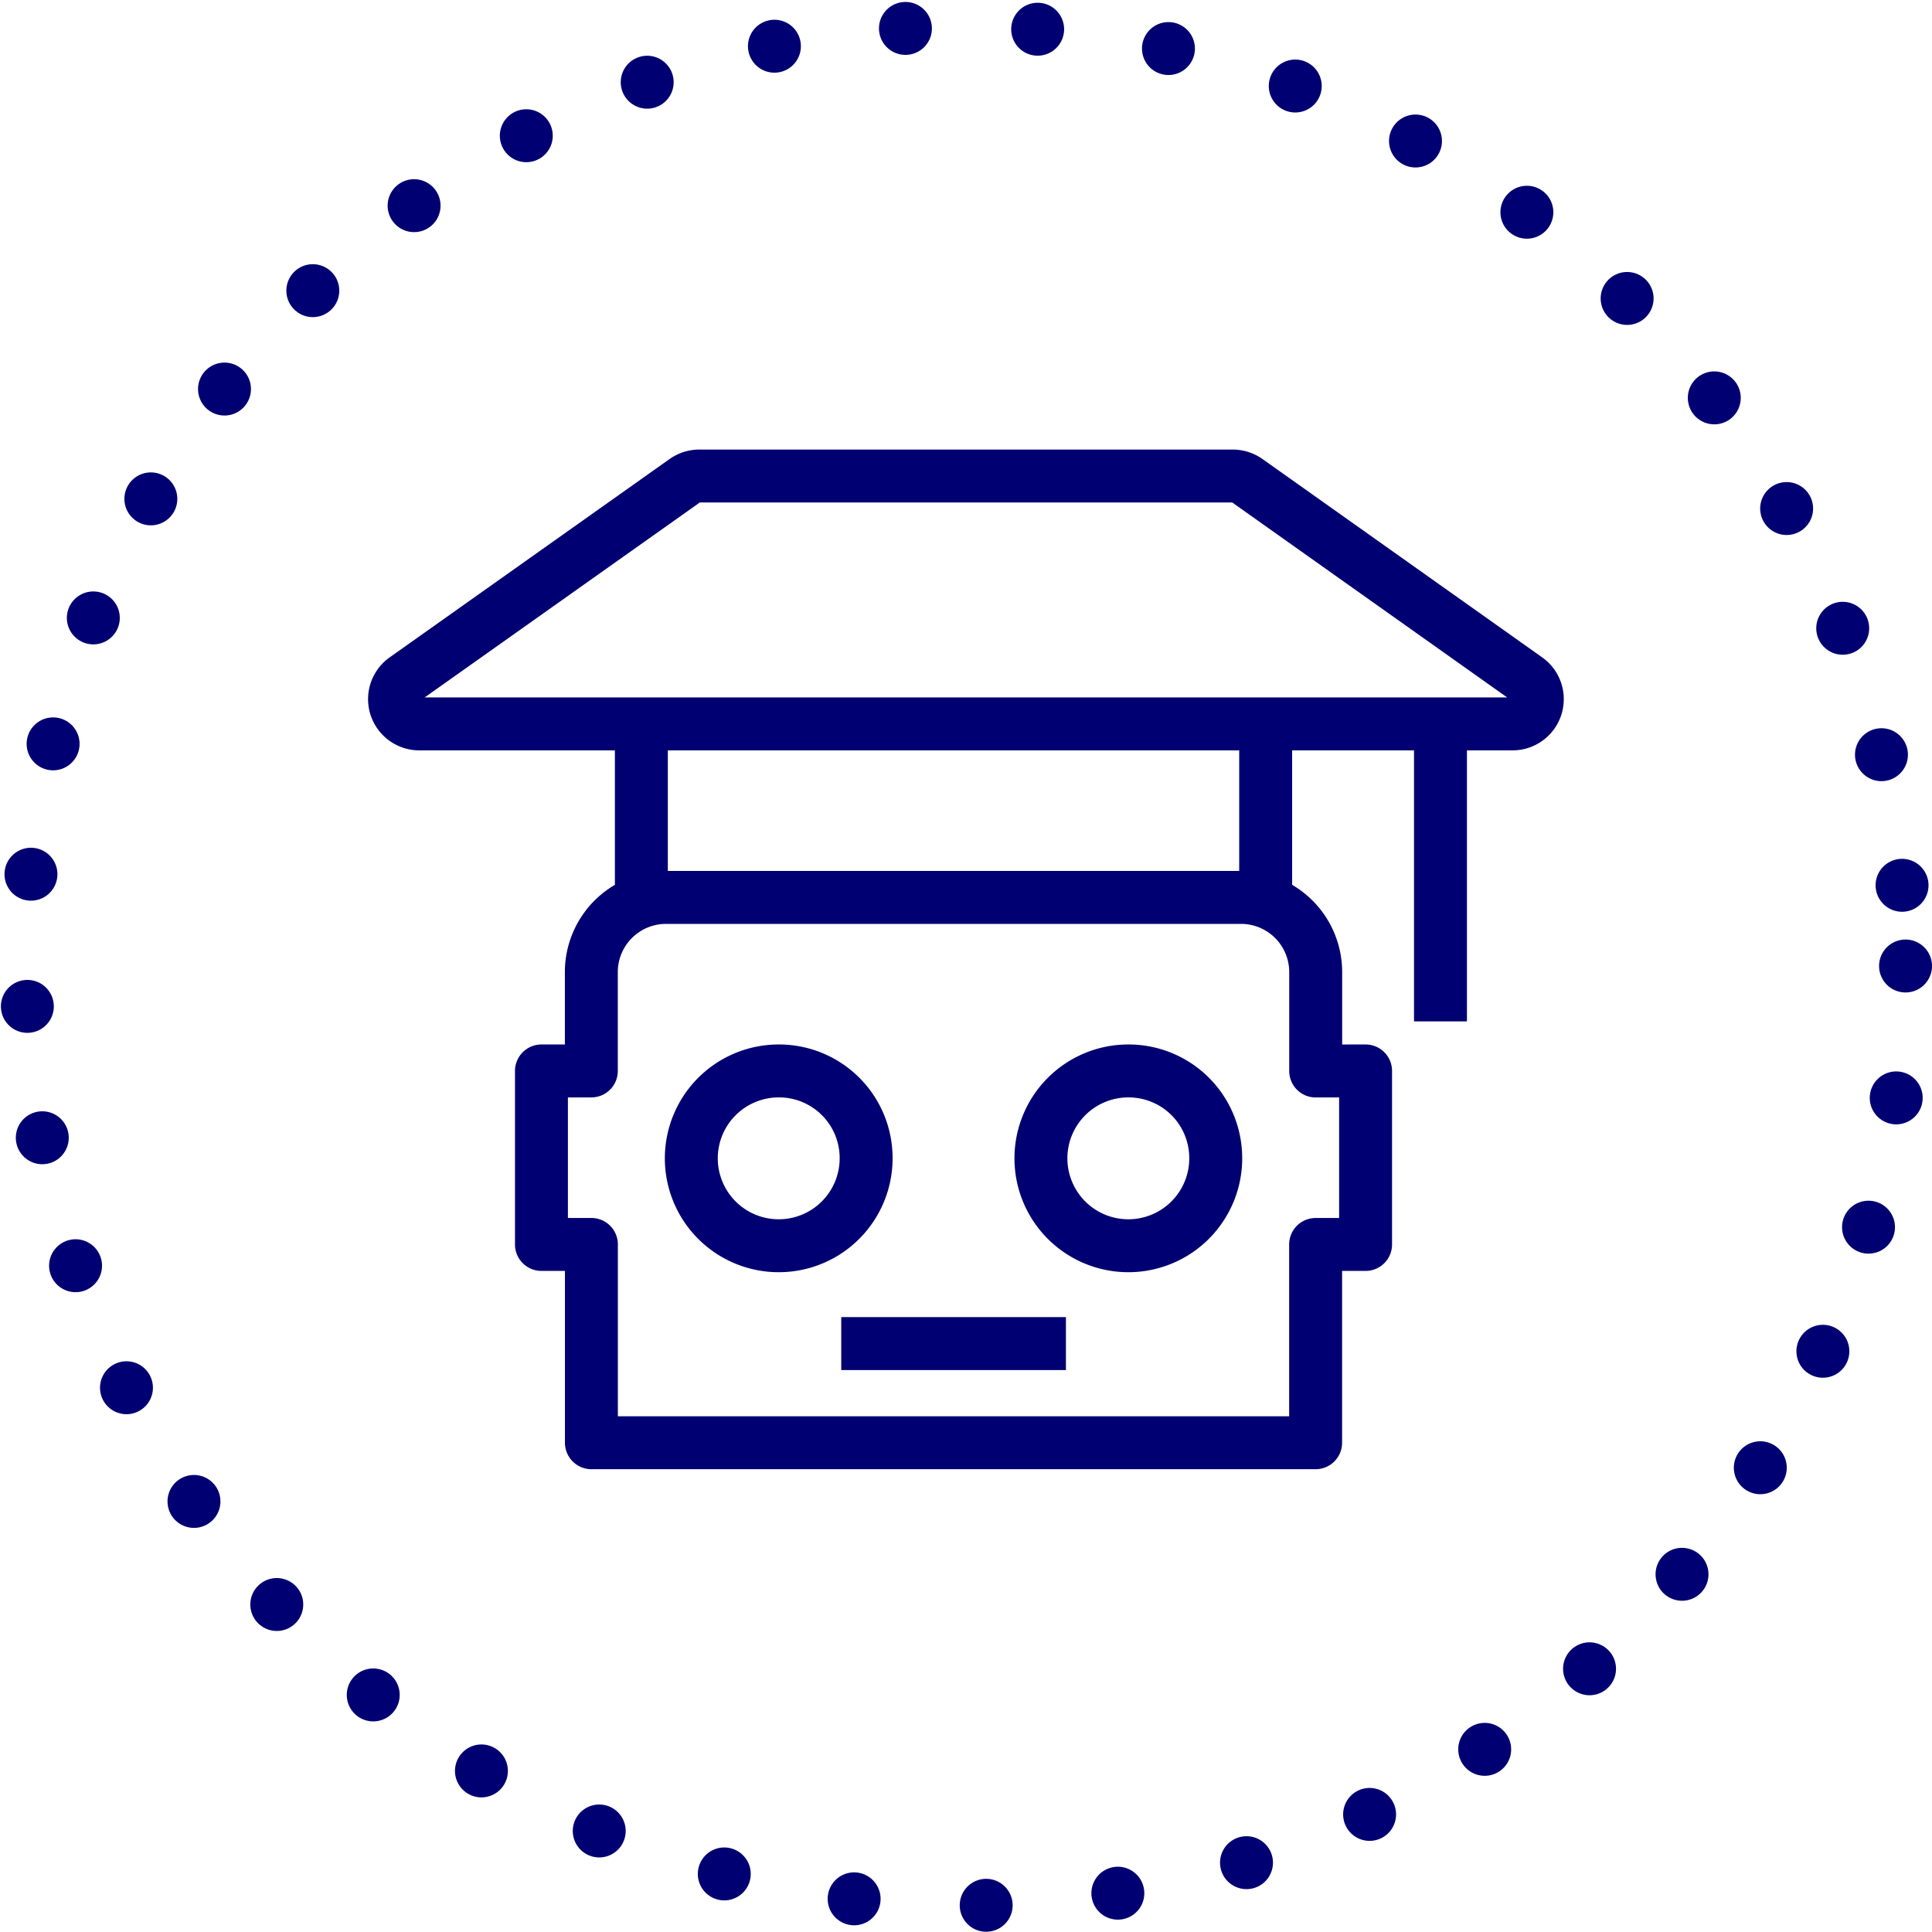 <svg id="Icon_1_-_AI_Model_Training" data-name="Icon 1 - AI Model Training" xmlns="http://www.w3.org/2000/svg" width="146" height="146" viewBox="0 0 146 146">
  <path id="Path_5263" data-name="Path 5263" d="M27.6,39.9a6.605,6.605,0,1,1-6.6-6.556A6.582,6.582,0,0,1,27.6,39.9Zm26.42,0a6.605,6.605,0,1,1-6.6-6.556A6.582,6.582,0,0,1,54.019,39.9Zm-28.3,14.048h16.98m18.874-20.6V25.852a5.642,5.642,0,0,0-5.66-5.62H12.5a5.643,5.643,0,0,0-5.665,5.62v7.492H3.065V46.456H6.84V61.44H61.569V46.456h3.775V33.344ZM57.794,7.119H10.615V20.232H57.794Zm13.21,0V29.6M76.438,7.119H-6.144a1.871,1.871,0,0,1-1.1-3.4L13.9-11.263a1.9,1.9,0,0,1,1.1-.35H55.3a1.9,1.9,0,0,1,1.1.35L77.533,3.722A1.871,1.871,0,0,1,76.438,7.119Z" transform="translate(37.852 47.586)" fill="none" stroke="#000072" stroke-linejoin="round" stroke-miterlimit="10" stroke-width="4"/>
  <g id="Ellipse_7" data-name="Ellipse 7" fill="none" stroke="#000072" stroke-linecap="round" stroke-width="4" stroke-dasharray="0 10">
    <circle cx="73" cy="73" r="73" stroke="none"/>
    <circle cx="73" cy="73" r="71" fill="none"/>
  </g>
</svg>
